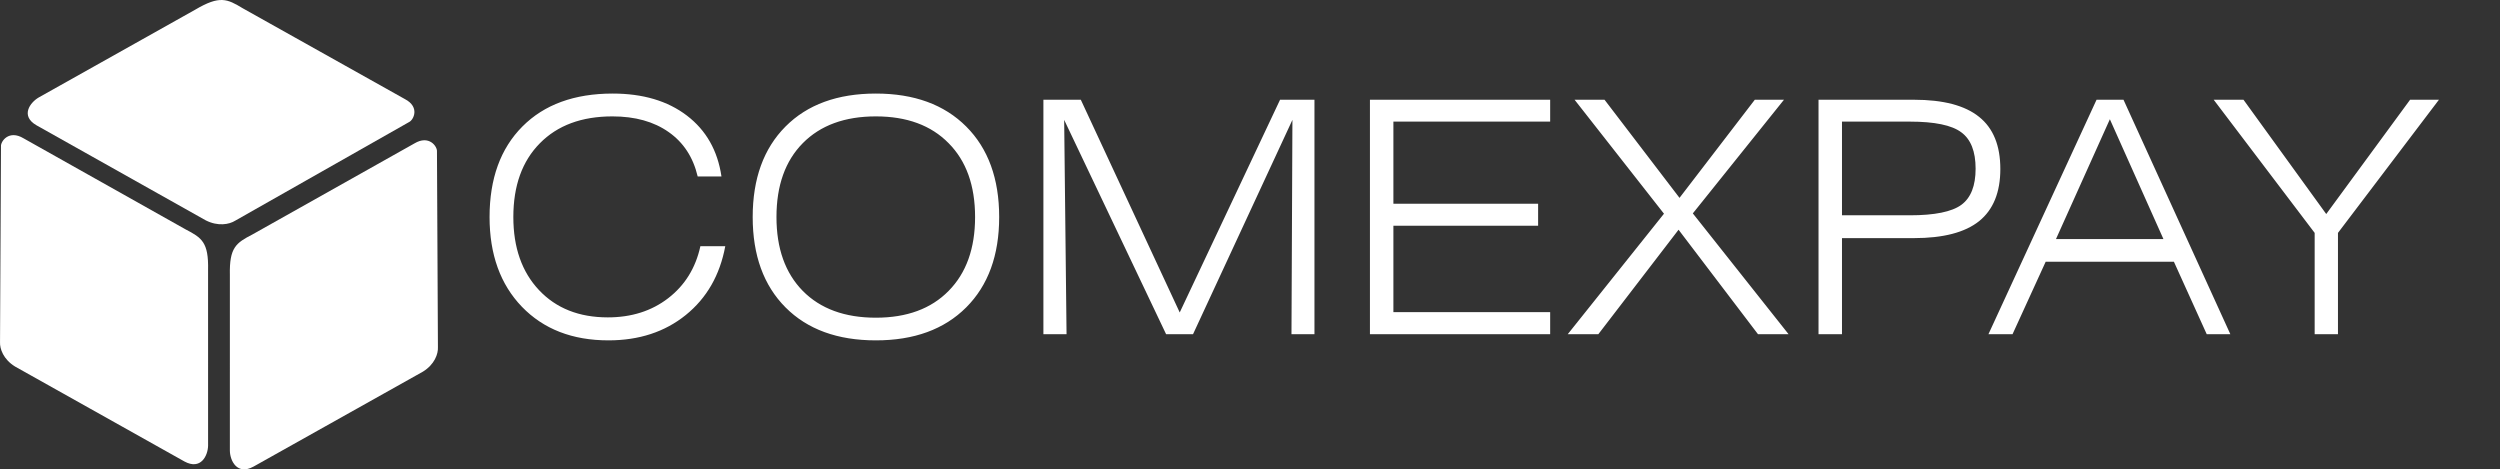 <svg width="522" height="98" viewBox="0 0 522 98" fill="none" xmlns="http://www.w3.org/2000/svg">
<rect x="0" y="0" width="522" height="98" fill="#333333" stroke="none"/>
<path fill-rule="evenodd" clip-rule="evenodd" d="M38.747 47.892C42.143 49.654 43.573 50.585 43.446 56.38L43.448 93.042C43.415 95.118 41.942 98.231 38.5 96.349L3.131 76.525C0.711 75.031 -0.071 72.829 0.005 71.407L0.206 30.561C0.112 29.551 1.833 27.025 4.919 28.881L38.747 47.892L38.747 47.892Z" fill="white"/>
<path fill-rule="evenodd" clip-rule="evenodd" d="M52.698 48.961C49.301 50.723 47.871 51.654 47.998 57.449L47.996 94.111C48.03 96.187 49.502 99.301 52.944 97.419L88.313 77.595C90.733 76.1 91.516 73.898 91.439 72.476L91.238 31.63C91.333 30.62 89.611 28.094 86.525 29.951L52.697 48.961L52.698 48.961Z" fill="white"/>
<path fill-rule="evenodd" clip-rule="evenodd" d="M50.683 1.727C47.414 -0.25 45.87 -0.988 40.769 2.016L8.094 20.345C6.261 21.412 4.222 24.208 7.62 26.163L42.973 46.016C45.515 47.305 47.868 46.863 49.097 46.088L85.4 25.495C86.347 25.07 87.738 22.358 84.541 20.689L50.684 1.727H50.683Z" fill="white"/>
<path d="M145.677 36.846C144.729 32.83 142.71 29.741 139.621 27.578C136.531 25.394 132.615 24.302 127.871 24.302C121.45 24.302 116.397 26.177 112.712 29.928C109.028 33.657 107.185 38.787 107.185 45.318C107.185 51.695 108.972 56.781 112.547 60.576C116.121 64.371 120.91 66.269 126.911 66.269C131.854 66.269 136.057 64.934 139.521 62.264C143.007 59.572 145.247 55.954 146.24 51.408H151.436C150.311 57.454 147.564 62.242 143.195 65.772C138.826 69.303 133.442 71.068 127.044 71.068C119.519 71.068 113.496 68.729 108.972 64.051C104.471 59.374 102.221 53.129 102.221 45.318C102.221 37.309 104.504 31.009 109.072 26.42C113.639 21.83 119.928 19.536 127.937 19.536C134.248 19.536 139.411 21.069 143.427 24.136C147.442 27.203 149.848 31.44 150.642 36.846H145.677ZM208.628 45.318C208.628 53.306 206.333 59.594 201.744 64.184C197.155 68.773 190.866 71.068 182.879 71.068C174.869 71.068 168.581 68.773 164.013 64.184C159.446 59.594 157.162 53.306 157.162 45.318C157.162 37.309 159.446 31.009 164.013 26.42C168.581 21.83 174.869 19.536 182.879 19.536C190.866 19.536 197.155 21.83 201.744 26.42C206.333 31.009 208.628 37.309 208.628 45.318ZM182.879 66.335C189.344 66.335 194.407 64.471 198.07 60.742C201.755 57.013 203.597 51.872 203.597 45.318C203.597 38.743 201.755 33.602 198.07 29.895C194.407 26.166 189.344 24.302 182.879 24.302C176.392 24.302 171.306 26.166 167.621 29.895C163.958 33.602 162.127 38.743 162.127 45.318C162.127 51.872 163.958 57.013 167.621 60.742C171.306 64.471 176.392 66.335 182.879 66.335ZM217.862 69.777V20.826H225.673L246.326 65.243L267.277 20.826H274.459V69.777H269.66L269.858 25.03L249.106 69.777H243.48L222.198 25.03L222.695 69.777H217.862ZM286.043 69.777V20.826H323.674V25.394H290.941V42.538H321.159V47.139H290.941V65.177H323.674V69.777H286.043ZM327.348 69.777L347.438 44.623L328.771 20.826H335.027L350.682 41.314L366.403 20.826H372.493L353.462 44.557L373.452 69.777H367.065L350.483 47.966L333.736 69.777H327.348ZM384.606 44.954H398.772C403.957 44.954 407.543 44.226 409.528 42.77C411.514 41.314 412.507 38.798 412.507 35.224C412.507 31.605 411.503 29.068 409.495 27.611C407.509 26.133 403.935 25.394 398.772 25.394H384.606V44.954ZM379.708 69.777V20.826H399.632C405.744 20.826 410.279 22.018 413.235 24.401C416.192 26.762 417.67 30.392 417.67 35.29C417.67 40.166 416.192 43.796 413.235 46.179C410.279 48.54 405.744 49.72 399.632 49.72H384.606V69.777H379.708ZM429.287 49.919H451.727L440.54 24.897L429.287 49.919ZM415.188 69.777L437.76 20.826H443.387L465.694 69.777H460.763L453.912 54.652H427.136L420.219 69.777H415.188ZM483.302 69.777V48.628L462.219 20.826H468.441L485.718 44.69L503.227 20.826H509.25L488.167 48.628V69.777H483.302Z" fill="white"/>
</svg>
